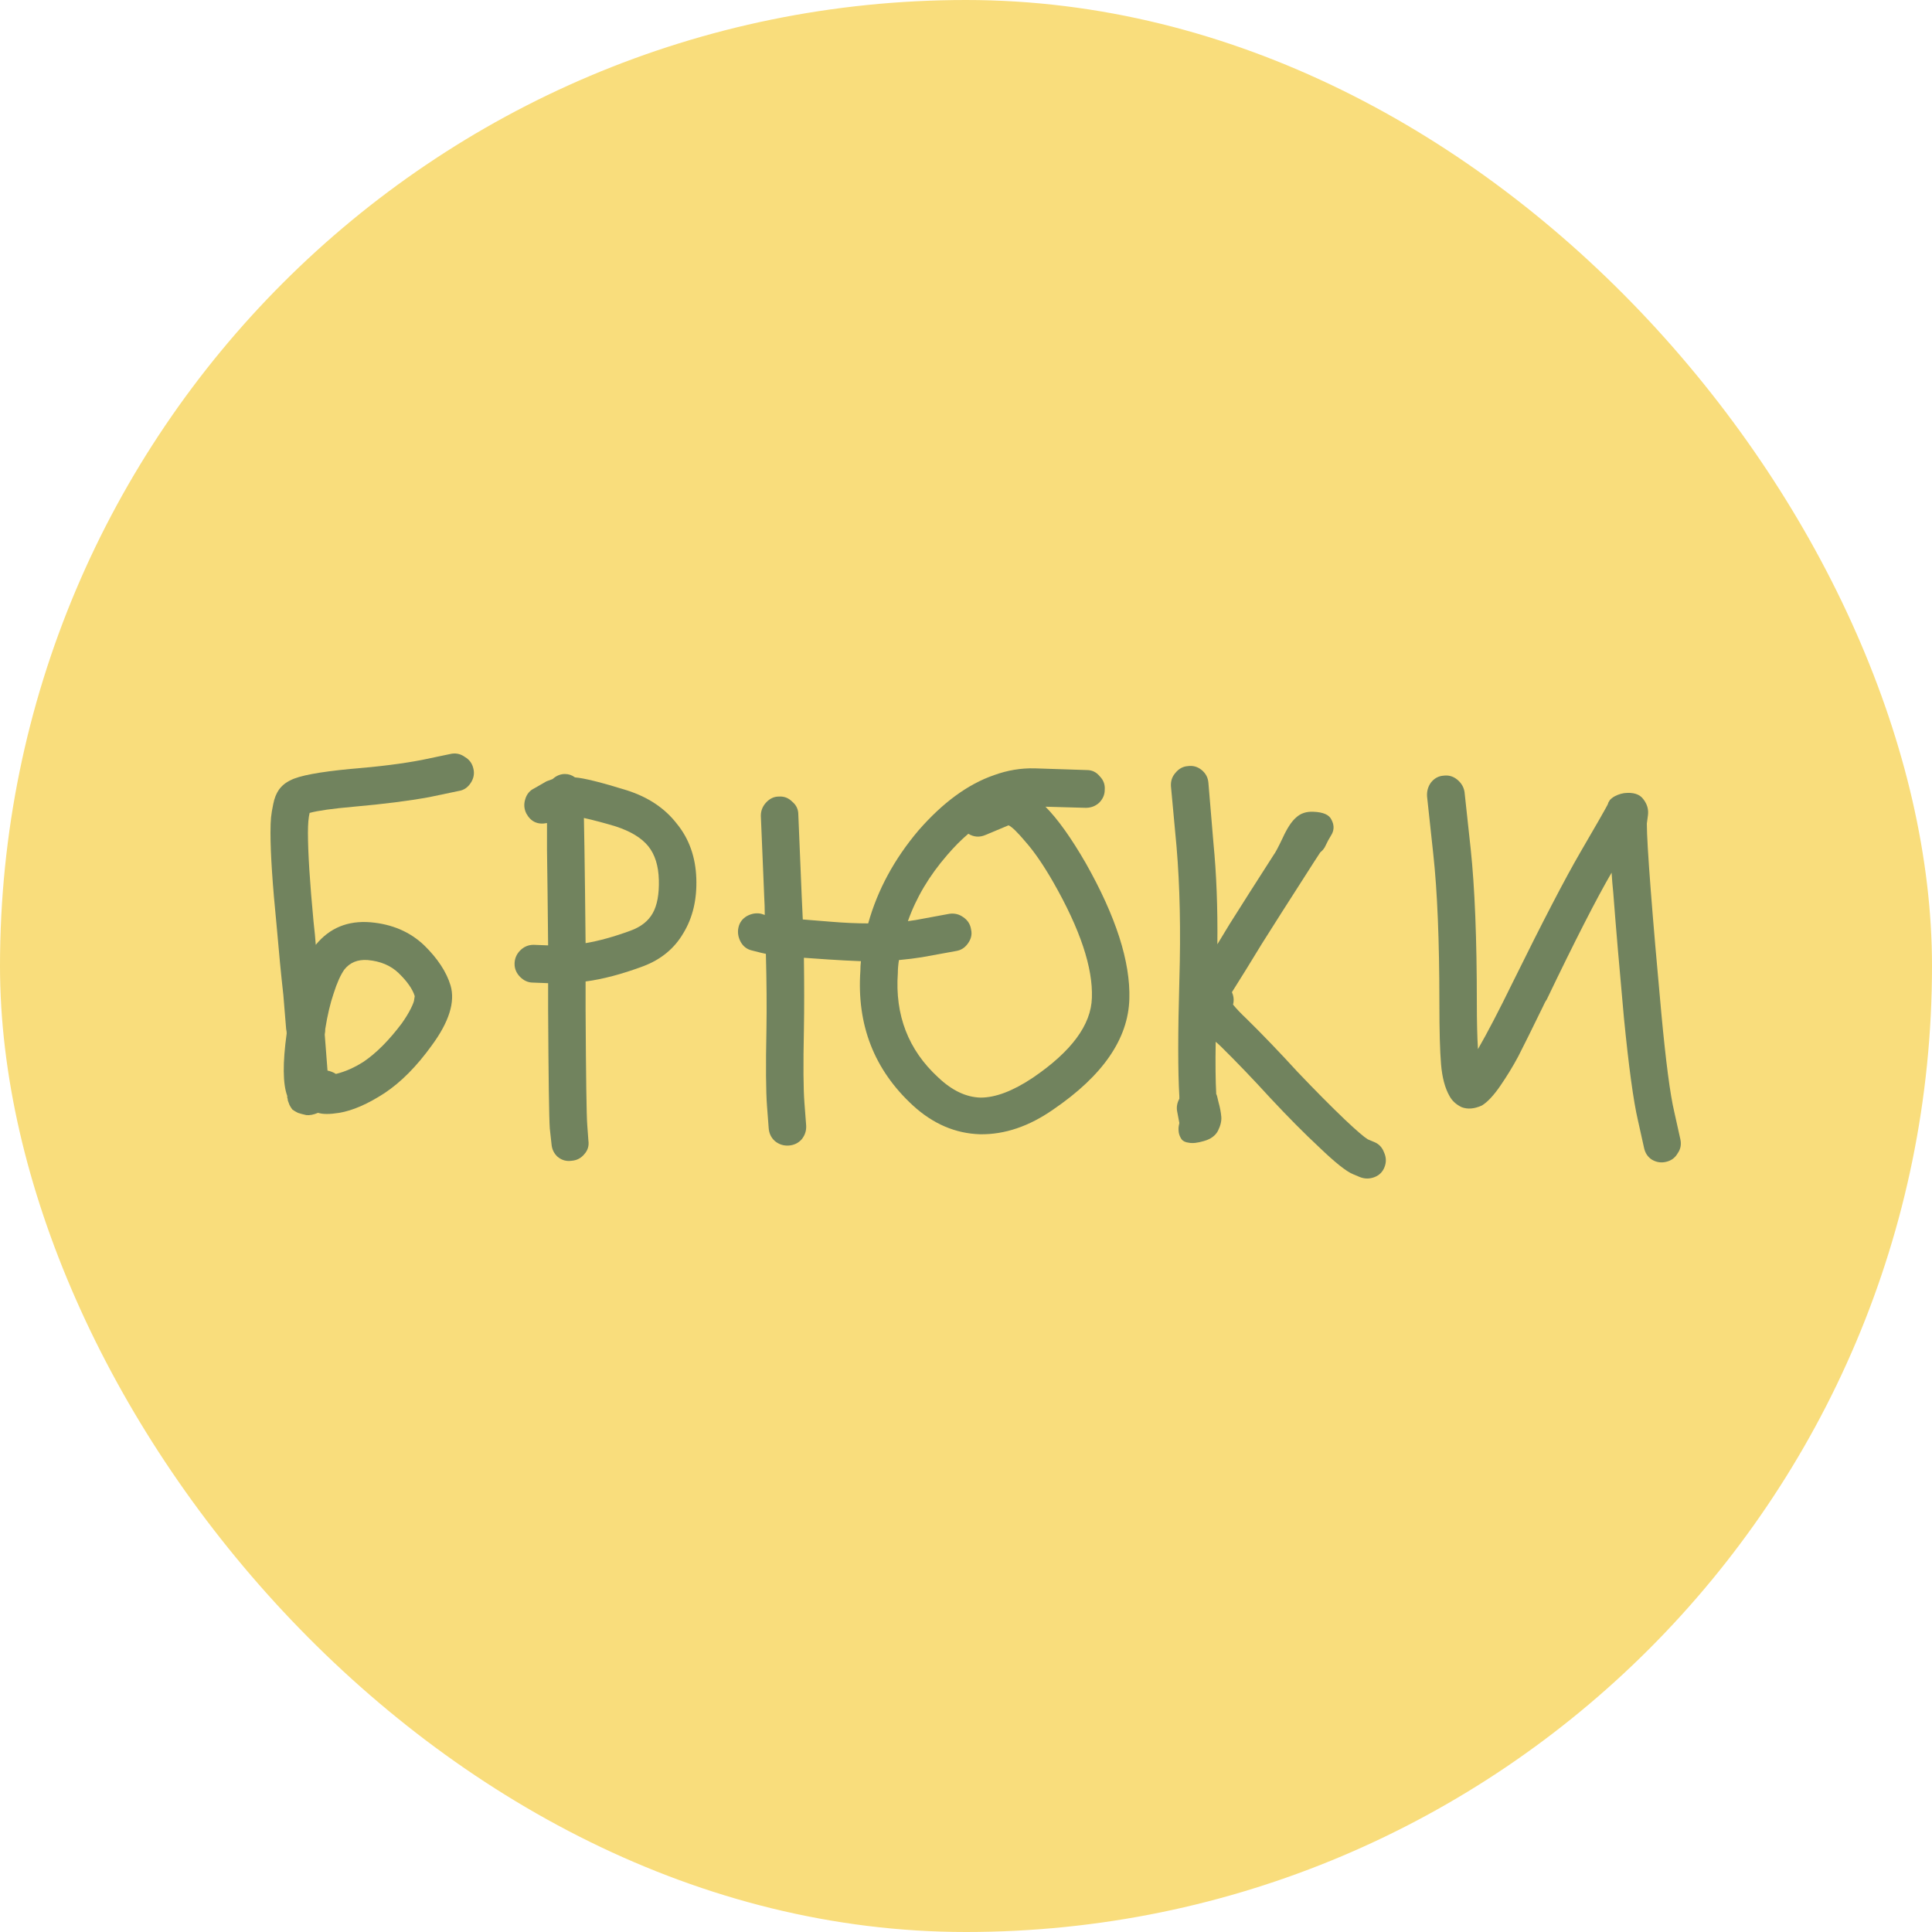 <?xml version="1.0" encoding="UTF-8"?> <svg xmlns="http://www.w3.org/2000/svg" width="100" height="100" viewBox="0 0 100 100" fill="none"><rect width="100" height="100" rx="50" fill="#F9DD7C"></rect><path d="M16.808 53.544C16.865 54.303 16.914 54.925 16.952 55.412C17.126 55.451 17.271 55.509 17.386 55.587C17.869 55.47 18.351 55.256 18.834 54.945C19.49 54.497 20.146 53.836 20.802 52.961C20.995 52.688 21.149 52.435 21.265 52.202C21.381 51.968 21.438 51.813 21.438 51.735C21.458 51.638 21.467 51.579 21.467 51.56C21.352 51.19 21.072 50.791 20.628 50.363C20.223 49.974 19.692 49.751 19.036 49.692C18.515 49.653 18.11 49.819 17.82 50.188C17.628 50.461 17.444 50.869 17.271 51.414C17.097 51.92 16.952 52.532 16.836 53.252C16.836 53.35 16.827 53.447 16.808 53.544ZM16.46 57.6C16.229 57.698 16.026 57.736 15.852 57.717C15.679 57.678 15.534 57.639 15.418 57.6C15.302 57.542 15.206 57.484 15.129 57.425C15.071 57.347 15.023 57.27 14.984 57.192C14.945 57.094 14.916 57.017 14.897 56.958C14.897 56.9 14.888 56.851 14.868 56.812C14.868 56.754 14.868 56.725 14.868 56.725C14.637 56.102 14.627 55.023 14.839 53.486C14.839 53.427 14.83 53.35 14.81 53.252C14.772 52.746 14.724 52.163 14.666 51.501C14.55 50.47 14.434 49.274 14.318 47.912C14.106 45.791 14 44.187 14 43.097C14 42.766 14.01 42.504 14.029 42.309C14.048 42.115 14.087 41.881 14.145 41.609C14.203 41.317 14.299 41.074 14.434 40.879C14.588 40.665 14.791 40.5 15.042 40.383C15.486 40.15 16.518 39.955 18.139 39.8C19.605 39.683 20.84 39.527 21.844 39.333L23.378 39.012C23.628 38.973 23.86 39.031 24.072 39.187C24.304 39.323 24.448 39.527 24.506 39.8C24.564 40.053 24.516 40.296 24.362 40.529C24.207 40.763 24.005 40.899 23.754 40.938L22.22 41.259C21.159 41.453 19.856 41.619 18.312 41.755C17.213 41.852 16.451 41.959 16.026 42.076C15.968 42.309 15.939 42.65 15.939 43.097C15.939 44.128 16.036 45.665 16.229 47.708C16.287 48.214 16.325 48.612 16.344 48.904C17.058 48.029 18.004 47.64 19.181 47.737C20.3 47.834 21.226 48.233 21.959 48.933C22.654 49.614 23.108 50.305 23.32 51.005C23.571 51.861 23.242 52.902 22.336 54.128C21.564 55.198 20.753 56.015 19.904 56.579C19.036 57.143 18.255 57.484 17.56 57.6C17.078 57.678 16.711 57.678 16.46 57.6Z" fill="#71835E"></path><path d="M27.242 42.105C27.126 41.871 27.107 41.628 27.184 41.375C27.262 41.103 27.425 40.908 27.676 40.792L28.284 40.442C28.4 40.403 28.506 40.364 28.602 40.325C28.796 40.15 29.008 40.062 29.239 40.062C29.432 40.062 29.606 40.121 29.76 40.237C30.243 40.276 31.14 40.5 32.452 40.908C33.552 41.259 34.41 41.833 35.028 42.63C35.665 43.408 36.002 44.352 36.041 45.461C36.08 46.55 35.858 47.494 35.375 48.291C34.912 49.089 34.218 49.663 33.291 50.013C32.191 50.422 31.198 50.684 30.31 50.801C30.31 51.229 30.31 51.706 30.31 52.231C30.329 55.752 30.358 57.756 30.397 58.242L30.455 59.03C30.494 59.303 30.426 59.536 30.252 59.731C30.079 59.945 29.857 60.061 29.587 60.081C29.317 60.12 29.075 60.052 28.863 59.877C28.67 59.701 28.564 59.478 28.545 59.205L28.458 58.417C28.419 57.873 28.39 55.81 28.371 52.231C28.371 51.783 28.371 51.336 28.371 50.889L27.59 50.859C27.339 50.859 27.117 50.762 26.924 50.568C26.731 50.373 26.634 50.149 26.634 49.896C26.634 49.624 26.731 49.391 26.924 49.196C27.117 49.002 27.348 48.904 27.619 48.904L28.371 48.933C28.352 46.93 28.332 45.286 28.313 44.002V42.601C27.831 42.698 27.474 42.533 27.242 42.105ZM30.31 48.817C31.005 48.7 31.777 48.486 32.626 48.175C33.166 47.98 33.552 47.679 33.783 47.27C34.015 46.861 34.121 46.288 34.102 45.548C34.083 44.809 33.899 44.225 33.552 43.797C33.205 43.37 32.645 43.029 31.873 42.776C31.294 42.601 30.744 42.455 30.223 42.338L30.252 43.972C30.272 45.257 30.291 46.871 30.31 48.817Z" fill="#71835E"></path><path d="M50.119 43.156C49.753 43.467 49.386 43.836 49.02 44.264C48.093 45.334 47.418 46.472 46.993 47.679C47.129 47.659 47.264 47.64 47.399 47.62L49.135 47.299C49.405 47.26 49.647 47.319 49.859 47.474C50.09 47.63 50.225 47.844 50.264 48.116C50.322 48.369 50.264 48.612 50.09 48.846C49.936 49.06 49.733 49.186 49.483 49.225L47.717 49.546C47.35 49.605 46.955 49.653 46.53 49.692C46.492 49.926 46.472 50.149 46.472 50.363C46.318 52.542 47.013 54.342 48.556 55.762C49.27 56.443 50.004 56.793 50.756 56.812C51.528 56.812 52.425 56.472 53.448 55.791C55.455 54.429 56.477 53.048 56.516 51.647C56.574 50.091 55.908 48.097 54.519 45.665C54.017 44.79 53.544 44.099 53.1 43.593C52.676 43.087 52.377 42.796 52.203 42.718L51.017 43.214C50.708 43.35 50.409 43.331 50.119 43.156ZM54.114 41.755C54.75 42.397 55.445 43.37 56.197 44.673C57.76 47.435 58.513 49.78 58.455 51.706C58.397 53.768 57.085 55.674 54.519 57.425C53.264 58.301 52.001 58.729 50.727 58.709C49.454 58.67 48.296 58.174 47.254 57.221C45.247 55.373 44.34 53.048 44.533 50.247C44.533 50.072 44.543 49.906 44.562 49.751C44.041 49.731 43.482 49.702 42.883 49.663C42.305 49.624 41.88 49.595 41.61 49.575C41.629 50.976 41.629 52.221 41.61 53.311C41.572 55.12 41.581 56.384 41.639 57.104L41.726 58.242C41.745 58.515 41.668 58.758 41.494 58.972C41.321 59.166 41.099 59.273 40.829 59.293C40.558 59.312 40.317 59.234 40.105 59.059C39.912 58.884 39.806 58.661 39.787 58.388L39.7 57.25C39.642 56.472 39.632 55.149 39.671 53.282C39.69 52.153 39.681 50.85 39.642 49.371C39.545 49.352 39.459 49.332 39.381 49.313L38.918 49.196C38.667 49.138 38.474 48.992 38.34 48.758C38.204 48.505 38.166 48.252 38.224 48C38.282 47.747 38.426 47.552 38.658 47.416C38.909 47.28 39.16 47.241 39.41 47.299L39.584 47.358C39.584 47.046 39.574 46.725 39.555 46.395L39.381 42.222C39.381 41.969 39.468 41.745 39.642 41.55C39.835 41.337 40.057 41.23 40.308 41.23C40.578 41.21 40.809 41.298 41.002 41.492C41.215 41.667 41.321 41.891 41.321 42.163L41.494 46.336C41.514 46.764 41.533 47.182 41.552 47.591C42.015 47.63 42.498 47.669 42.999 47.708C43.694 47.766 44.34 47.795 44.938 47.795C45.421 46.064 46.289 44.459 47.543 42.98C48.798 41.541 50.1 40.587 51.451 40.121C52.145 39.868 52.85 39.751 53.564 39.77L56.255 39.858C56.526 39.858 56.747 39.965 56.921 40.179C57.114 40.373 57.201 40.607 57.181 40.879C57.181 41.132 57.085 41.356 56.892 41.55C56.699 41.726 56.468 41.813 56.197 41.813L54.114 41.755Z" fill="#71835E"></path><path d="M68.337 44.118C68.144 44.41 67.893 44.799 67.584 45.286C66.697 46.667 65.934 47.863 65.298 48.875C64.719 49.828 64.207 50.655 63.764 51.355C63.86 51.569 63.879 51.783 63.822 51.998C63.995 52.212 64.236 52.464 64.545 52.756C65.375 53.573 66.243 54.478 67.15 55.47C68.057 56.423 68.877 57.25 69.61 57.95C70.208 58.515 70.604 58.855 70.797 58.972L71.144 59.118C71.376 59.215 71.54 59.39 71.636 59.643C71.752 59.896 71.762 60.149 71.665 60.402C71.569 60.655 71.395 60.83 71.144 60.927C70.893 61.024 70.642 61.024 70.392 60.927L70.044 60.781C69.697 60.645 69.109 60.178 68.279 59.38C67.507 58.661 66.658 57.805 65.732 56.812C64.844 55.84 63.995 54.955 63.185 54.157C63.127 54.099 63.04 54.021 62.924 53.923C62.905 55.052 62.915 55.956 62.953 56.637C62.972 56.637 63.011 56.773 63.069 57.046C63.146 57.318 63.194 57.571 63.214 57.805C63.233 58.019 63.175 58.262 63.04 58.534C62.905 58.787 62.664 58.962 62.316 59.059C61.988 59.157 61.728 59.186 61.535 59.147C61.361 59.127 61.236 59.069 61.159 58.972C61.081 58.855 61.033 58.738 61.014 58.622C60.995 58.486 60.995 58.369 61.014 58.272L61.043 58.126L60.927 57.513C60.889 57.299 60.927 57.085 61.043 56.871C61.043 56.851 61.043 56.812 61.043 56.754C60.966 55.451 60.966 53.457 61.043 50.772C61.12 48.184 61.072 45.869 60.898 43.827L60.609 40.704C60.59 40.432 60.667 40.198 60.84 40.004C61.014 39.79 61.226 39.673 61.477 39.654C61.747 39.615 61.988 39.683 62.201 39.858C62.413 40.033 62.529 40.257 62.548 40.529L62.809 43.651C62.963 45.227 63.03 46.968 63.011 48.875C63.204 48.564 63.416 48.214 63.648 47.825C64.285 46.813 65.047 45.616 65.934 44.235C66.011 44.138 66.166 43.846 66.397 43.36C66.629 42.854 66.861 42.504 67.092 42.309C67.324 42.095 67.623 41.998 67.989 42.017C68.491 42.037 68.8 42.173 68.915 42.426C69.051 42.679 69.06 42.922 68.945 43.156L68.742 43.506L68.568 43.856C68.51 43.953 68.433 44.041 68.337 44.118Z" fill="#71835E"></path><path d="M74.068 40.5C74.241 40.286 74.454 40.169 74.704 40.15C74.975 40.111 75.216 40.179 75.428 40.354C75.64 40.529 75.766 40.743 75.804 40.996L76.123 43.943C76.335 45.947 76.441 48.603 76.441 51.91C76.441 52.863 76.46 53.661 76.499 54.303C76.981 53.466 77.579 52.319 78.293 50.859C79.837 47.727 81.004 45.48 81.796 44.118C82.567 42.796 83.03 41.988 83.185 41.696C83.185 41.696 83.194 41.677 83.214 41.638C83.233 41.599 83.243 41.57 83.243 41.55C83.262 41.512 83.291 41.463 83.329 41.405C83.387 41.346 83.445 41.298 83.503 41.259C83.561 41.22 83.638 41.181 83.735 41.142C83.831 41.103 83.937 41.074 84.053 41.054C84.535 40.996 84.873 41.103 85.066 41.375C85.259 41.628 85.336 41.901 85.298 42.193L85.24 42.63C85.24 43.175 85.307 44.323 85.442 46.074C85.577 47.825 85.761 49.955 85.992 52.464C86.224 54.955 86.446 56.647 86.658 57.542L86.976 58.972C87.034 59.244 86.986 59.487 86.832 59.701C86.697 59.935 86.494 60.081 86.224 60.139C85.973 60.197 85.732 60.159 85.5 60.022C85.288 59.886 85.153 59.682 85.095 59.41L84.777 57.98C84.545 56.987 84.304 55.217 84.053 52.669C83.822 50.14 83.638 47.99 83.503 46.219C83.465 45.85 83.436 45.5 83.416 45.169C82.644 46.492 81.525 48.681 80.059 51.735C80.001 51.813 79.933 51.939 79.856 52.114C79.277 53.301 78.853 54.157 78.583 54.682C78.313 55.188 78.004 55.694 77.657 56.2C77.309 56.705 76.991 57.046 76.701 57.221C76.316 57.396 75.968 57.425 75.659 57.309C75.37 57.172 75.158 56.978 75.023 56.725C74.791 56.316 74.647 55.772 74.589 55.091C74.531 54.41 74.502 53.35 74.502 51.91C74.502 48.681 74.396 46.103 74.183 44.177L73.865 41.23C73.846 40.957 73.913 40.714 74.068 40.5Z" fill="#71835E"></path></svg> 
